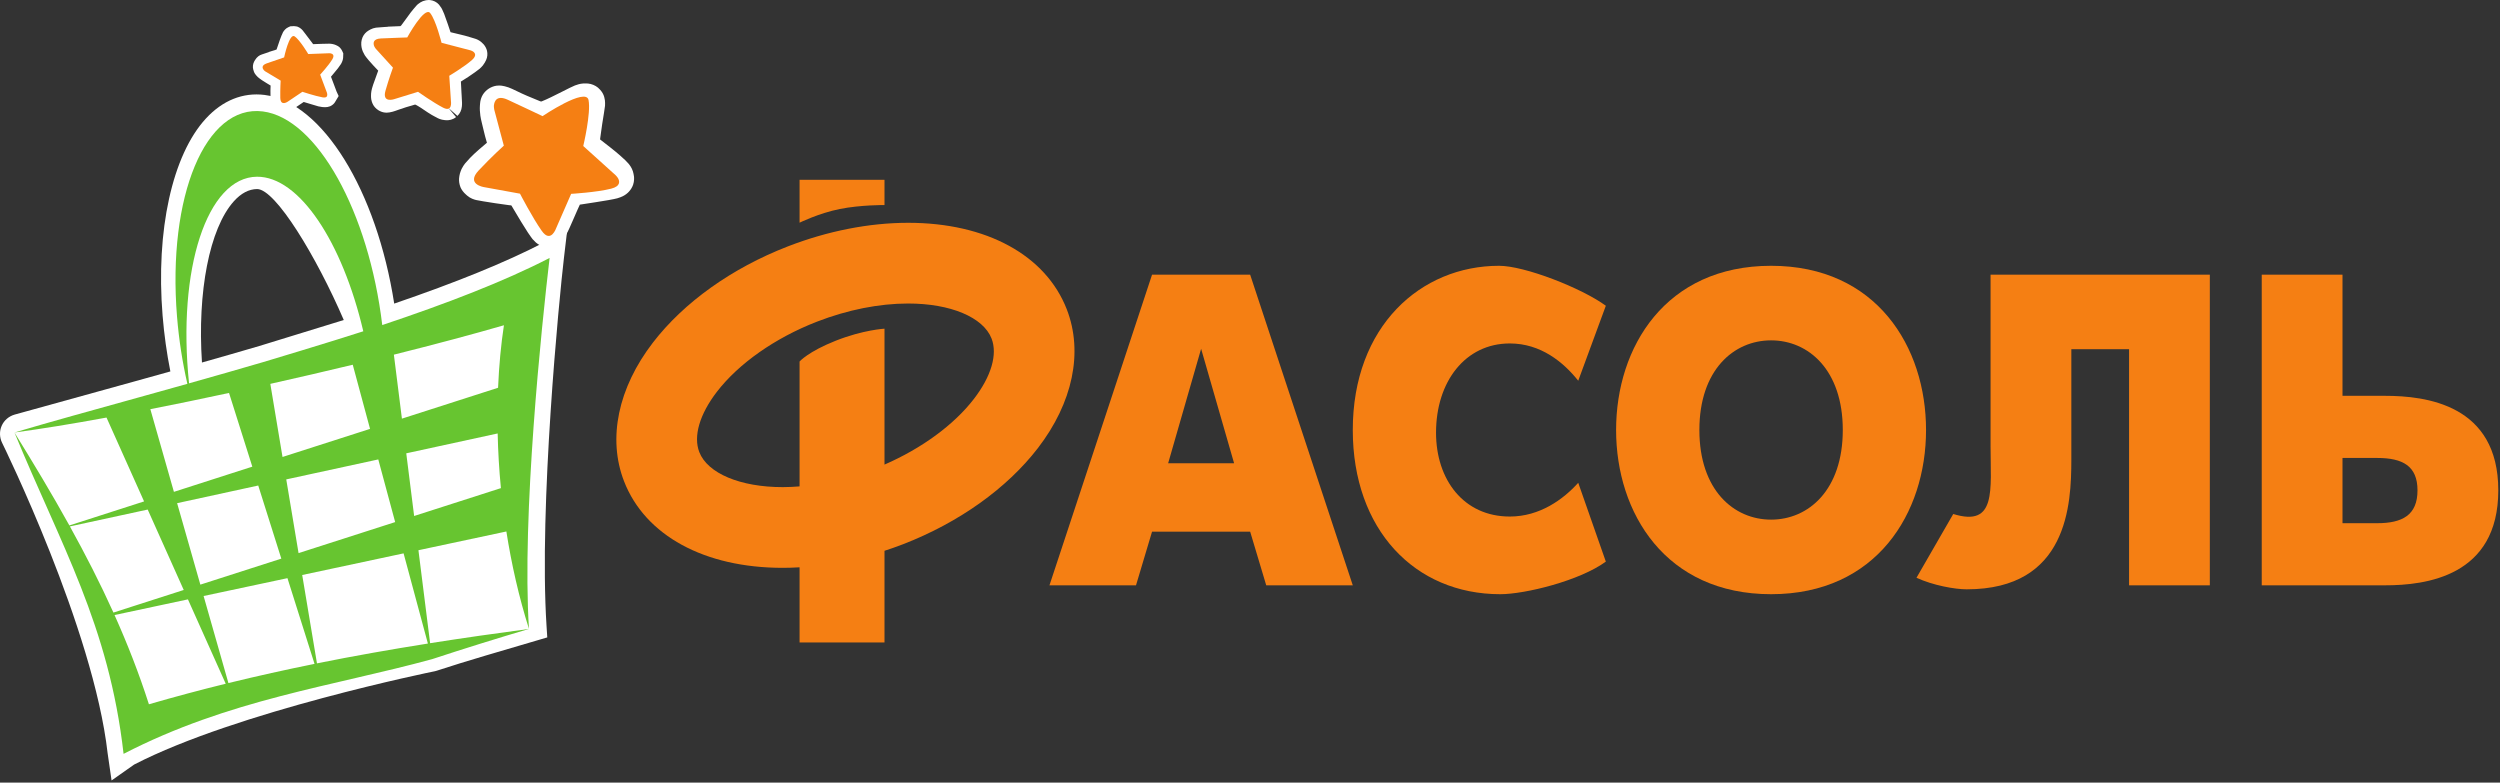 <svg width="460" height="144" viewBox="0 0 460 144" fill="none" xmlns="http://www.w3.org/2000/svg">
<rect x="0" y="0" width="460" height="144" fill="#333333" stroke="none"/>
<path fill-rule="evenodd" clip-rule="evenodd" d="M73.797 7.026C74.379 7.002 75.174 6.566 75.56 6.063C75.952 5.558 76.505 4.8 76.794 4.385C77.083 3.965 77.505 3.404 77.737 3.144C77.969 2.883 78.198 2.617 78.248 2.55C78.301 2.484 78.404 2.399 78.475 2.356C78.549 2.317 78.645 2.265 78.694 2.247C78.744 2.229 78.84 2.214 78.908 2.223C78.979 2.229 79.068 2.275 79.112 2.323C79.152 2.371 79.239 2.493 79.301 2.593C79.365 2.686 79.528 3.044 79.665 3.38C79.8 3.716 80.089 4.531 80.307 5.185L80.409 5.488C80.626 6.145 80.897 6.939 81.012 7.248C81.127 7.562 81.688 7.929 82.259 8.068C82.829 8.205 83.688 8.401 84.171 8.513C84.651 8.619 85.358 8.804 85.744 8.928C86.132 9.056 86.56 9.183 86.697 9.216C86.832 9.252 87.017 9.34 87.107 9.416C87.193 9.495 87.296 9.598 87.341 9.646C87.381 9.695 87.432 9.795 87.449 9.867C87.465 9.94 87.459 10.055 87.431 10.116C87.4 10.188 87.334 10.312 87.277 10.406C87.227 10.491 87.14 10.618 87.09 10.685C87.037 10.752 86.913 10.876 86.813 10.964C86.714 11.045 86.39 11.288 86.097 11.497C85.801 11.706 85.256 12.081 84.888 12.329C84.518 12.584 83.841 13.008 83.378 13.268C82.912 13.535 82.552 14.25 82.576 14.858C82.597 15.464 82.654 16.527 82.695 17.218L82.727 17.678C82.77 18.375 82.8 19.014 82.793 19.105C82.789 19.195 82.776 19.35 82.77 19.441C82.763 19.532 82.715 19.644 82.666 19.686C82.616 19.728 82.535 19.801 82.483 19.843C82.436 19.886 82.315 19.913 82.225 19.91C82.133 19.901 81.983 19.886 81.889 19.88C81.797 19.874 81.61 19.801 81.478 19.722C81.344 19.644 81.088 19.507 80.91 19.422C80.73 19.341 80.295 19.074 79.94 18.841C79.585 18.605 79.009 18.217 78.653 17.978C78.301 17.745 77.697 17.39 77.316 17.2C76.937 17.009 76.216 16.969 75.716 17.118C75.215 17.257 74.459 17.487 74.027 17.617C73.599 17.745 72.953 17.966 72.598 18.099C72.235 18.232 71.823 18.375 71.685 18.408C71.54 18.444 71.346 18.487 71.249 18.502C71.157 18.517 71.027 18.511 70.959 18.481C70.892 18.45 70.798 18.402 70.752 18.378C70.708 18.35 70.639 18.266 70.596 18.199C70.556 18.126 70.513 17.987 70.497 17.896C70.48 17.796 70.48 17.554 70.497 17.342C70.513 17.136 70.623 16.685 70.743 16.349C70.864 16.009 71.083 15.398 71.23 14.989C71.379 14.58 71.643 13.841 71.823 13.344C71.999 12.847 71.865 12.151 71.519 11.796C71.176 11.445 70.666 10.909 70.387 10.609C70.106 10.309 69.705 9.855 69.491 9.61C69.281 9.358 69.053 9.077 68.992 8.977C68.93 8.874 68.845 8.719 68.807 8.626C68.767 8.529 68.722 8.371 68.707 8.277C68.693 8.183 68.682 8.05 68.689 7.98C68.694 7.911 68.722 7.799 68.748 7.732C68.779 7.665 68.863 7.578 68.932 7.535C69.008 7.493 69.127 7.426 69.2 7.387C69.271 7.344 69.408 7.296 69.505 7.284C69.599 7.269 70.244 7.22 70.932 7.178L71.481 7.145C72.169 7.102 73.213 7.051 73.797 7.026C74.379 7.002 73.213 7.051 73.797 7.026Z" fill="white"/>
<path d="M76.408 14.807C76.912 14.807 77.652 14.877 78.326 15.225C78.757 15.44 79.466 15.852 79.882 16.13L80.432 16.497C80.401 15.931 80.373 15.34 80.358 14.937C80.3 13.505 81.088 12.024 82.274 11.345C82.626 11.142 83.106 10.848 83.447 10.621C82.914 10.503 82.223 10.343 81.738 10.222C80.723 9.979 79.382 9.252 78.927 8.011C78.809 7.69 78.525 6.866 78.301 6.181L78.281 6.124C77.978 6.545 77.605 7.051 77.318 7.423C77.025 7.805 76.642 8.15 76.213 8.435L76.228 9.146L73.838 9.246C73.424 9.265 72.79 9.295 72.225 9.325C72.497 9.613 72.849 9.982 73.109 10.246C74.046 11.209 74.377 12.79 73.913 14.089L73.412 15.485C73.845 15.355 74.606 15.125 75.111 14.983C75.485 14.87 75.944 14.807 76.408 14.807ZM82.24 22.127L81.875 22.106C81.1 22.048 80.546 21.752 80.335 21.624C80.255 21.576 80.077 21.485 79.948 21.421C79.744 21.328 79.169 20.994 78.712 20.689L77.417 19.822C77.169 19.659 76.762 19.413 76.452 19.253H76.322C75.835 19.389 75.095 19.613 74.673 19.741C74.279 19.859 73.701 20.052 73.381 20.174C72.916 20.349 72.397 20.519 72.221 20.561C72.014 20.613 71.767 20.664 71.643 20.686L71.15 20.731C70.738 20.731 70.36 20.649 70.017 20.489C69.979 20.477 69.792 20.383 69.703 20.334C69.117 19.983 68.819 19.553 68.685 19.323C68.433 18.89 68.34 18.447 68.311 18.281C68.242 17.86 68.269 17.369 68.282 17.178C68.326 16.63 68.535 15.928 68.651 15.604L69.591 12.996C69.292 12.684 68.968 12.345 68.762 12.124C68.462 11.8 68.035 11.318 67.807 11.055C67.506 10.7 67.198 10.297 67.113 10.158C66.974 9.925 66.825 9.643 66.754 9.467C66.642 9.198 66.561 8.883 66.523 8.68C66.484 8.432 66.446 8.093 66.479 7.759C66.501 7.493 66.588 7.142 66.715 6.848C66.941 6.339 67.334 5.903 67.802 5.624L68.168 5.418C68.415 5.279 68.822 5.14 69.186 5.088C69.288 5.07 70.019 5.009 70.796 4.964L71.342 4.931C71.346 4.931 71.351 4.931 71.353 4.931V4.906L73.703 4.809C73.65 4.806 73.779 4.731 73.823 4.682C74.176 4.228 74.698 3.51 74.971 3.12C75.305 2.635 75.806 1.978 76.076 1.672C76.256 1.466 76.438 1.257 76.507 1.172C76.72 0.897 77.037 0.624 77.363 0.436C77.524 0.345 77.716 0.251 77.806 0.212C78.246 0.055 78.565 5.14984e-05 78.87 5.14984e-05L79.13 0.012C79.754 0.076 80.353 0.379 80.768 0.845C80.87 0.96 81.057 1.212 81.187 1.42C81.206 1.445 81.374 1.693 81.719 2.538C81.868 2.911 82.18 3.78 82.415 4.485L82.512 4.779C82.64 5.161 82.78 5.585 82.898 5.924C83.503 6.085 84.199 6.242 84.628 6.339C85.196 6.466 85.988 6.678 86.426 6.82C86.754 6.923 87.116 7.032 87.244 7.066C87.714 7.184 88.205 7.435 88.555 7.738C88.721 7.884 88.904 8.068 88.981 8.15C89.288 8.504 89.508 8.928 89.61 9.349C89.743 9.913 89.683 10.527 89.447 11.039C89.438 11.076 89.307 11.333 89.196 11.524C89.09 11.703 88.934 11.93 88.844 12.045C88.695 12.227 88.46 12.472 88.27 12.638C88.124 12.76 87.739 13.05 87.386 13.305C87.069 13.526 86.508 13.916 86.127 14.171C85.81 14.389 85.271 14.728 84.805 15.007C84.828 15.619 84.873 16.488 84.913 17.078L84.942 17.533C85.032 18.974 85.02 19.141 85.008 19.274L84.985 19.589C84.925 20.28 84.628 20.901 84.161 21.328L82.484 19.843L83.915 21.54C83.306 22.051 82.604 22.127 82.24 22.127Z" fill="white"/>
<path fill-rule="evenodd" clip-rule="evenodd" d="M51.574 10.758C51.978 10.627 52.414 10.182 52.54 9.773C52.666 9.368 52.936 8.568 53.141 8.002C53.347 7.438 53.562 6.902 53.615 6.808C53.667 6.724 53.752 6.633 53.799 6.615C53.844 6.593 53.923 6.581 53.972 6.584C54.019 6.587 54.095 6.593 54.14 6.599C54.187 6.603 54.277 6.669 54.341 6.742C54.402 6.818 54.577 7.039 54.724 7.238C54.871 7.432 55.269 7.959 55.606 8.401C55.944 8.853 56.34 9.377 56.489 9.574C56.635 9.773 57.081 9.922 57.477 9.904C57.875 9.886 58.715 9.858 59.344 9.84C59.975 9.819 60.566 9.807 60.658 9.816C60.749 9.822 60.898 9.855 60.992 9.879C61.08 9.913 61.191 9.961 61.236 9.988C61.281 10.01 61.333 10.073 61.353 10.122C61.372 10.17 61.385 10.246 61.38 10.294C61.378 10.34 61.371 10.434 61.366 10.503C61.356 10.576 61.288 10.736 61.209 10.876C61.127 11.003 60.935 11.276 60.779 11.473C60.625 11.672 60.331 12.033 60.127 12.269C59.921 12.508 59.568 12.941 59.334 13.226C59.102 13.505 59.02 14.071 59.151 14.474C59.281 14.877 59.568 15.646 59.781 16.176C59.993 16.703 60.185 17.194 60.203 17.266C60.221 17.339 60.252 17.436 60.273 17.481C60.289 17.527 60.285 17.608 60.258 17.654C60.231 17.696 60.188 17.769 60.16 17.811C60.133 17.857 60.072 17.908 60.024 17.93C59.975 17.948 59.861 17.957 59.769 17.951C59.676 17.942 59.525 17.933 59.433 17.927C59.339 17.914 59.152 17.884 59.015 17.851C58.879 17.817 58.283 17.636 57.691 17.451C57.102 17.266 56.396 17.054 56.118 16.991C55.847 16.921 55.363 17.018 55.05 17.2C54.731 17.387 54.088 17.811 53.623 18.148C53.151 18.481 52.711 18.793 52.637 18.835C52.564 18.871 52.446 18.938 52.37 18.983C52.298 19.02 52.182 19.053 52.112 19.044C52.041 19.044 51.949 19.014 51.906 18.986C51.861 18.962 51.806 18.92 51.786 18.896C51.764 18.868 51.731 18.793 51.716 18.717C51.696 18.647 51.653 18.475 51.62 18.329C51.582 18.187 51.549 17.881 51.544 17.648C51.539 17.415 51.535 16.976 51.535 16.673C51.535 16.37 51.557 15.822 51.588 15.449C51.62 15.08 51.388 14.628 51.076 14.441C50.767 14.25 50.29 13.971 50.028 13.808C49.76 13.65 49.378 13.408 49.18 13.278C48.979 13.144 48.728 12.954 48.619 12.857C48.511 12.751 48.405 12.626 48.39 12.578C48.367 12.53 48.337 12.436 48.319 12.366C48.3 12.293 48.31 12.199 48.333 12.151C48.363 12.108 48.405 12.036 48.433 11.99C48.459 11.951 48.503 11.872 48.53 11.833C48.556 11.787 48.636 11.736 48.707 11.715C48.778 11.7 49.287 11.527 49.838 11.339C50.387 11.148 51.17 10.885 51.574 10.758C51.978 10.627 51.17 10.885 51.574 10.758Z" fill="white"/>
<path d="M48.986 12.329L49.933 12.914C49.947 12.899 49.962 12.883 49.971 12.865C49.985 12.832 50.002 12.793 50.016 12.75L49.07 12.296L48.986 12.329ZM51.53 12.638L52.002 12.926C52.88 13.45 53.444 14.552 53.357 15.597C53.343 15.77 53.333 15.988 53.324 16.194C53.646 15.982 53.953 15.782 54.148 15.667C54.868 15.252 55.83 15.085 56.559 15.267C56.75 15.312 57.189 15.44 57.654 15.582C57.578 15.37 57.512 15.176 57.465 15.028C57.143 14.034 57.353 12.829 57.969 12.09C58.073 11.966 58.199 11.808 58.331 11.648C58.021 11.66 57.742 11.672 57.557 11.678C57.552 11.678 57.547 11.678 57.543 11.678C56.641 11.678 55.628 11.399 55.059 10.627L54.41 9.764C54.341 9.97 54.279 10.158 54.237 10.294C54.112 10.697 53.889 11.085 53.603 11.424L53.684 11.942L51.882 12.526C51.774 12.559 51.655 12.599 51.53 12.638ZM52.134 20.822L51.94 20.812C51.697 20.816 51.294 20.7 50.96 20.488L50.461 20.079C50.142 19.68 50.03 19.328 49.978 19.092C49.978 19.092 49.926 18.895 49.888 18.729C49.814 18.435 49.778 17.981 49.77 17.69C49.764 17.442 49.761 16.987 49.761 16.672C49.761 16.439 49.775 16.079 49.79 15.739L49.098 15.322C48.831 15.164 48.42 14.901 48.204 14.758C47.929 14.58 47.588 14.316 47.439 14.18C46.886 13.653 46.763 13.305 46.717 13.174C46.699 13.141 46.628 12.926 46.59 12.756C46.467 12.317 46.533 11.739 46.784 11.287L46.928 11.048C47.276 10.482 47.709 10.158 48.208 10.009C48.395 9.955 48.812 9.813 49.257 9.658C49.325 9.634 49.399 9.61 49.474 9.585L49.471 9.564L50.887 9.113C51.026 8.659 51.28 7.923 51.476 7.387C51.63 6.966 51.916 6.202 52.075 5.924C52.246 5.642 52.571 5.206 53.103 4.982L53.436 4.837L54.088 4.806L54.411 4.843C54.964 4.879 55.442 5.306 55.666 5.557C55.78 5.694 55.988 5.957 56.158 6.193L57.62 8.123C58.047 8.104 58.73 8.08 59.269 8.065C59.809 8.047 60.307 8.038 60.541 8.038L60.791 8.044C61.047 8.062 61.326 8.129 61.502 8.18C61.671 8.238 61.941 8.335 62.166 8.474C62.474 8.64 62.795 8.995 62.975 9.398L63.164 9.819L63.135 10.633C63.098 11.021 62.967 11.378 62.749 11.763C62.606 11.987 62.372 12.323 62.18 12.566C62.013 12.781 61.693 13.174 61.468 13.432C61.331 13.595 61.102 13.871 60.901 14.116C61.038 14.501 61.256 15.088 61.43 15.515C61.686 16.148 61.903 16.748 61.925 16.836L62.31 17.669L61.637 18.795C61.486 19.068 61.135 19.383 60.735 19.556C60.387 19.686 60.122 19.725 59.831 19.725L59.302 19.698C59.091 19.674 58.799 19.625 58.581 19.571C58.435 19.531 57.798 19.344 57.168 19.15C56.715 19.004 56.196 18.847 55.884 18.762C55.617 18.929 55.063 19.298 54.656 19.592C54.105 19.983 53.589 20.337 53.502 20.385L53.298 20.497C52.872 20.725 52.486 20.822 52.134 20.822Z" fill="white"/>
<path fill-rule="evenodd" clip-rule="evenodd" d="M94.494 35.174C95.18 35.265 96.03 35.831 96.378 36.428L96.823 37.182C97.171 37.782 97.752 38.748 98.114 39.342L98.157 39.411C98.512 40.002 99.046 40.844 99.337 41.292C99.627 41.731 99.939 42.176 100.021 42.27C100.107 42.373 100.25 42.516 100.336 42.597C100.422 42.67 100.55 42.755 100.62 42.785C100.684 42.815 100.816 42.822 100.911 42.806C101.006 42.788 101.144 42.725 101.221 42.664C101.292 42.597 101.441 42.437 101.543 42.307C101.645 42.176 101.82 41.919 101.924 41.743C102.031 41.568 102.213 41.198 102.328 40.929C102.44 40.659 102.74 39.984 102.996 39.414C103.249 38.854 103.62 38.006 103.818 37.537C104.018 37.064 104.359 36.349 104.576 35.944C104.794 35.544 105.532 35.132 106.216 35.032L106.722 34.956C107.406 34.856 108.527 34.684 109.209 34.572C109.894 34.462 110.917 34.296 111.48 34.199C112.047 34.102 112.666 33.981 112.854 33.926C113.047 33.872 113.302 33.778 113.423 33.718C113.543 33.657 113.705 33.536 113.78 33.445C113.858 33.363 113.944 33.218 113.974 33.124C114.005 33.036 114.017 32.866 114.003 32.748C113.991 32.63 113.948 32.433 113.911 32.315C113.873 32.197 113.757 32 113.65 31.87C113.543 31.752 113.348 31.543 113.221 31.416C113.091 31.292 112.68 30.919 112.312 30.586C111.942 30.256 111.227 29.665 110.723 29.277C110.215 28.887 109.363 28.221 108.821 27.788L108.558 27.572C108.014 27.142 107.652 26.225 107.742 25.543L107.818 24.938C107.912 24.256 108.066 23.145 108.166 22.478C108.262 21.812 108.411 20.873 108.497 20.389C108.582 19.91 108.658 19.398 108.67 19.262C108.681 19.123 108.679 18.914 108.665 18.796C108.648 18.677 108.606 18.52 108.563 18.45C108.52 18.378 108.418 18.256 108.329 18.178C108.244 18.105 108.078 18.032 107.963 18.023C107.847 18.011 107.619 18.011 107.453 18.023C107.29 18.032 107.001 18.108 106.808 18.187C106.617 18.262 106.261 18.426 106.019 18.547C105.776 18.668 105.123 18.998 104.564 19.28C104.008 19.562 103.116 20.01 102.584 20.264C102.054 20.528 101.164 20.934 100.611 21.17C100.057 21.403 99.077 21.385 98.44 21.118L98.229 21.037C97.589 20.773 96.567 20.343 95.959 20.089C95.352 19.831 94.451 19.422 93.957 19.168C93.465 18.92 92.914 18.674 92.731 18.611C92.549 18.553 92.289 18.474 92.152 18.441C92.015 18.402 91.829 18.393 91.732 18.405C91.638 18.42 91.48 18.48 91.38 18.547C91.285 18.611 91.163 18.735 91.107 18.823C91.054 18.911 91.003 19.08 90.992 19.195C90.985 19.307 90.969 19.519 90.96 19.659C90.947 19.795 90.947 20.043 90.958 20.207C90.966 20.37 90.999 20.694 91.027 20.931C91.056 21.167 91.139 21.57 91.211 21.833C91.285 22.094 91.454 22.811 91.593 23.429C91.732 24.044 92.013 25.089 92.218 25.749L92.284 25.946C92.49 26.609 92.23 27.518 91.704 27.966L91.619 28.036C91.097 28.49 90.298 29.169 89.849 29.553C89.4 29.935 88.763 30.534 88.434 30.88C88.103 31.228 87.753 31.619 87.648 31.752C87.545 31.882 87.412 32.082 87.358 32.191C87.306 32.306 87.231 32.488 87.199 32.603C87.166 32.718 87.131 32.903 87.126 33.018C87.117 33.136 87.14 33.309 87.178 33.406C87.219 33.499 87.32 33.645 87.41 33.718C87.495 33.796 87.637 33.923 87.725 33.999C87.812 34.075 88.013 34.166 88.174 34.202C88.335 34.238 88.877 34.335 89.383 34.42C89.887 34.508 90.848 34.659 91.514 34.759C92.185 34.856 93.29 35.014 93.976 35.105" fill="white"/>
<path d="M91.101 32.001C91.382 32.046 91.659 32.088 91.898 32.122C92.553 32.218 93.644 32.376 94.321 32.464L94.846 32.531C96.35 32.736 97.922 33.787 98.679 35.087L99.117 35.829C99.467 36.428 100.035 37.376 100.39 37.961C100.451 38.064 100.515 38.17 100.584 38.279C100.83 37.734 101.176 36.943 101.365 36.498C101.592 35.959 101.981 35.141 102.231 34.681C102.997 33.269 104.647 32.57 105.83 32.397L106.325 32.322C107.01 32.222 108.111 32.052 108.785 31.943C109.033 31.904 109.324 31.855 109.624 31.807C109.438 31.655 109.254 31.507 109.092 31.383C108.579 30.989 107.711 30.308 107.157 29.868L106.875 29.638C105.627 28.648 104.884 26.809 105.1 25.192L105.177 24.599C105.271 23.887 105.429 22.76 105.532 22.082C105.546 21.979 105.562 21.867 105.581 21.752C105.007 22.039 104.225 22.43 103.741 22.666C103.191 22.936 102.243 23.372 101.649 23.623C100.92 23.932 100.152 23.996 99.638 23.996C99.086 23.996 98.256 23.923 97.428 23.584L97.224 23.502C96.571 23.233 95.542 22.803 94.927 22.545C94.664 22.433 94.349 22.294 94.032 22.151C94.087 22.379 94.141 22.618 94.193 22.845C94.319 23.402 94.574 24.353 94.76 24.956L94.813 25.113C95.343 26.828 94.759 28.857 93.434 29.989L91.575 31.579C91.432 31.704 91.269 31.852 91.101 32.001ZM100.806 45.478C100.369 45.478 99.955 45.399 99.583 45.242C99.096 45.023 98.736 44.736 98.604 44.621C98.4 44.436 98.156 44.185 98.002 44.012C97.908 43.9 97.493 43.331 97.115 42.761C96.805 42.286 96.249 41.404 95.877 40.789C95.469 40.117 94.875 39.133 94.52 38.521L94.084 37.782C94.122 37.849 94.045 37.8 94.007 37.785L93.623 37.746C92.933 37.652 91.813 37.494 91.134 37.394C90.439 37.294 89.442 37.134 88.914 37.043C88.394 36.958 87.793 36.846 87.618 36.807C87.268 36.725 86.548 36.513 85.965 35.998L85.749 35.807C85.275 35.395 84.932 34.929 84.729 34.454C84.505 33.872 84.428 33.309 84.471 32.803C84.48 32.6 84.557 32.179 84.624 31.922C84.701 31.652 84.835 31.304 84.932 31.092C85.14 30.671 85.391 30.308 85.555 30.099C85.68 29.941 86.101 29.469 86.496 29.051C86.88 28.648 87.606 27.966 88.118 27.527L89.594 26.267C89.376 25.534 89.125 24.596 88.996 24.014C88.867 23.442 88.709 22.784 88.642 22.542C88.543 22.173 88.427 21.603 88.384 21.27C88.348 20.943 88.306 20.555 88.297 20.358C88.28 20.092 88.282 19.662 88.304 19.423L88.335 19.032C88.376 18.46 88.557 17.887 88.832 17.436C89.093 17.006 89.499 16.591 89.939 16.306C90.337 16.046 90.861 15.84 91.344 15.77L91.832 15.737C92.076 15.737 92.452 15.761 92.861 15.873C92.977 15.9 93.318 16 93.552 16.076C93.824 16.17 94.533 16.476 95.157 16.794C95.618 17.027 96.439 17.399 96.991 17.636C97.593 17.884 98.605 18.311 99.24 18.569L99.444 18.653C99.451 18.653 99.531 18.669 99.638 18.669C100.087 18.496 100.911 18.117 101.406 17.875C101.949 17.615 102.822 17.172 103.369 16.9L104.831 16.164C105.115 16.021 105.552 15.822 105.787 15.725C106.187 15.564 106.764 15.398 107.286 15.364C107.589 15.343 107.99 15.352 108.2 15.37C108.846 15.431 109.53 15.713 110.033 16.131C110.264 16.337 110.621 16.685 110.877 17.13C111.15 17.578 111.265 18.151 111.302 18.447C111.338 18.735 111.348 19.171 111.324 19.474C111.307 19.662 111.221 20.274 111.12 20.852C111.042 21.312 110.896 22.221 110.798 22.866C110.7 23.532 110.55 24.623 110.458 25.295L110.413 25.649L110.505 25.725C111.014 26.128 111.853 26.785 112.351 27.167C112.902 27.597 113.679 28.236 114.085 28.599C114.485 28.96 114.913 29.351 115.051 29.481C115.261 29.69 115.506 29.95 115.644 30.105C115.853 30.353 116.247 30.868 116.451 31.519C116.532 31.779 116.619 32.188 116.648 32.437C116.678 32.682 116.721 33.333 116.491 33.996C116.349 34.414 116.084 34.869 115.76 35.223C115.455 35.571 115.024 35.898 114.591 36.107C114.416 36.198 113.95 36.383 113.595 36.483C113.369 36.553 112.619 36.707 111.928 36.825C111.358 36.922 110.325 37.092 109.634 37.201C108.939 37.313 107.805 37.488 107.105 37.591L106.693 37.652C106.544 37.961 106.383 38.306 106.272 38.569C106.066 39.057 105.683 39.935 105.423 40.514C105.179 41.053 104.893 41.701 104.784 41.959C104.609 42.364 104.345 42.891 104.188 43.143C104.065 43.355 103.8 43.739 103.646 43.942C103.435 44.209 103.149 44.512 103.009 44.639C102.47 45.075 101.923 45.329 101.392 45.429L100.806 45.478Z" fill="white"/>
<path fill-rule="evenodd" clip-rule="evenodd" d="M3.865 78.844C3.202 79.032 2.905 79.692 3.214 80.313C3.214 80.313 20.051 114.615 22.737 138.317C42.186 128.268 79.502 120.89 79.502 120.89C85.419 118.946 91.363 117.098 97.331 115.333C95.989 94.602 99.671 59.458 101.126 47.074C92.759 51.395 81.979 55.53 70.333 59.418C67.865 38.672 58.351 21.388 48.357 20.113C37.84 18.771 30.768 35.668 32.57 57.846C32.918 62.123 33.569 66.29 34.475 70.231C31.922 70.951 28.146 72.002 28.146 72.002C27.481 72.187 26.389 72.49 25.72 72.678L25.445 72.753C17.037 75.088 3.865 78.844 3.865 78.844ZM66.365 59.403C66.63 60.042 66.306 60.733 65.644 60.936L48.461 66.221C43.864 67.571 39.273 68.88 34.785 70.14C32.587 49.127 38.112 32.188 47.288 32.121C55.056 32.073 66.365 59.403 66.365 59.403Z" fill="white"/>
<path d="M6.44 80.882C9.733 87.836 21.525 113.697 24.873 134.316C44.466 125.297 75.953 118.882 78.826 118.307C83.906 116.641 89.19 114.984 94.556 113.376C93.65 94.02 96.543 64.334 97.935 51.605C90.858 54.912 82.046 58.316 71.179 61.947L68.077 62.983L67.691 59.733C65.396 40.435 56.569 23.844 48.019 22.757C45.778 22.466 43.701 23.357 41.808 25.41C36.673 30.983 34.089 43.63 35.226 57.632C35.557 61.708 36.179 65.748 37.07 69.637L37.637 72.108L26.152 75.322C19.671 77.121 10.353 79.768 6.44 80.882ZM20.528 143.605L19.806 138.617C17.201 115.654 0.558 81.827 0.392 81.488C-0.1 80.486 -0.131 79.338 0.311 78.341C0.752 77.342 1.624 76.591 2.704 76.282C2.706 76.282 16.318 72.523 24.735 70.185L31.347 68.344C30.679 64.982 30.199 61.535 29.916 58.062C28.644 42.41 31.699 28.515 37.893 21.8C40.949 18.487 44.687 16.96 48.694 17.469C59.336 18.826 69.303 35.084 72.535 55.863C84.052 51.917 93.028 48.258 99.906 44.709L104.361 42.407L103.774 47.383C102.894 54.86 99.148 93.269 100.562 115.16L100.698 117.283L98.661 117.883C92.597 119.679 86.05 121.541 80.336 123.419L80.021 123.504C79.652 123.574 43.564 130.927 24.678 140.682L20.528 143.605Z" fill="white"/>
<path d="M47.312 34.787C45.794 34.799 44.347 35.559 43.011 37.055C38.548 42.046 36.295 53.709 37.162 66.702C40.644 65.718 44.176 64.703 47.712 63.664L63.254 58.882C58.215 47.183 50.686 34.787 47.312 34.787ZM32.464 73.559L32.138 70.418C30.452 54.294 33.095 40.15 39.04 33.503C41.389 30.88 44.233 29.481 47.271 29.459C56.17 29.459 66.02 51.599 68.828 58.383C69.241 59.379 69.215 60.503 68.763 61.469C68.308 62.429 67.457 63.165 66.428 63.48L49.245 68.768C44.604 70.131 40.004 71.442 35.505 72.708L32.464 73.559Z" fill="white"/>
<path fill-rule="evenodd" clip-rule="evenodd" d="M2.659 79.577C11.142 100.205 20.052 115.005 22.738 138.71C42.187 128.661 61.293 126.266 79.505 121.284C85.42 119.336 91.364 117.492 97.331 115.72C95.99 94.986 99.671 59.848 101.127 47.464C92.76 51.789 81.98 55.923 70.334 59.809C67.866 39.063 58.352 21.779 48.358 20.504C37.84 19.162 30.773 36.062 32.571 58.237C32.919 62.514 33.57 66.684 34.476 70.624C31.923 71.342 29.403 72.044 26.934 72.729L25.446 73.144C17.038 75.482 9.227 77.629 2.659 79.577ZM66.846 60.957C61.019 62.853 48.465 66.614 48.465 66.614C43.864 67.962 39.278 69.27 34.786 70.533C32.588 49.518 38.112 32.585 47.288 32.518C55.056 32.464 62.991 44.514 66.846 60.957ZM93.172 97.791L76.992 101.24L79.141 118.346C85.229 117.389 91.288 116.529 97.331 115.72C95.469 109.823 94.109 103.772 93.172 97.791ZM74.261 101.819L55.606 105.801L58.322 122.059C65.17 120.681 71.971 119.485 78.731 118.413L74.261 101.819ZM52.891 106.38L37.462 109.666L42.029 125.684C47.343 124.385 52.622 123.213 57.872 122.153L52.891 106.38ZM34.58 110.284L21.074 113.167C23.443 118.452 25.579 123.906 27.4 129.588C32.145 128.213 36.853 126.956 41.533 125.805L34.58 110.284ZM20.87 112.713L33.806 108.554L27.177 93.757L12.861 96.861C15.713 102.013 18.413 107.27 20.87 112.713ZM36.864 107.573L51.761 102.788L47.515 89.335L32.59 92.582L36.864 107.573ZM54.935 101.773L72.71 96.064L69.603 84.534L52.671 88.211L54.935 101.773ZM76.201 94.941L92.166 89.816C91.834 86.394 91.643 83.029 91.57 79.755L74.752 83.411L76.201 94.941ZM12.764 96.682L26.509 92.26L19.598 76.83C13.283 77.99 7.509 78.935 2.659 79.577C6.13 85.204 9.544 90.867 12.764 96.682ZM32 90.501L46.425 85.864L42.142 72.302C37.215 73.362 32.349 74.371 27.664 75.291L32 90.501ZM51.983 84.083L68.089 78.913L64.906 67.111C59.956 68.301 54.849 69.488 49.74 70.63L51.983 84.083ZM73.952 77.03L91.646 71.348C91.821 67.235 92.187 63.367 92.722 59.848C86.916 61.532 79.974 63.38 72.473 65.257" fill="#67C530"/>
<path fill-rule="evenodd" clip-rule="evenodd" d="M99.825 21.37C99.825 21.37 107.815 15.991 108.291 18.408C108.766 20.828 107.32 26.87 107.32 26.87L113.246 32.215C113.246 32.215 113.539 32.491 113.685 32.736C114.016 33.29 114.276 34.251 112.448 34.717C109.805 35.395 105.091 35.668 105.091 35.668L102.353 41.934C102.353 41.934 101.372 44.86 99.688 42.485C98.003 40.117 95.679 35.635 95.679 35.635L89.016 34.423C89.016 34.423 85.7 33.893 88.066 31.373C90.427 28.854 92.704 26.797 92.704 26.797L90.942 20.18C90.942 20.18 90.85 19.686 90.88 19.398C90.961 18.644 91.393 17.421 93.431 18.359C96.252 19.659 99.825 21.37 99.825 21.37Z" fill="#F57F13"/>
<path fill-rule="evenodd" clip-rule="evenodd" d="M74.932 6.89C74.932 6.89 78.102 1.081 79.157 2.408C80.212 3.731 81.244 7.874 81.244 7.874L86.544 9.255C86.544 9.255 86.809 9.334 86.979 9.437C87.356 9.67 87.815 10.173 86.847 11.039C85.451 12.284 82.666 13.941 82.666 13.941L82.975 18.626C82.975 18.626 83.302 20.719 81.528 19.807C79.75 18.892 76.916 16.893 76.916 16.893L72.473 18.262C72.473 18.262 70.282 18.986 70.925 16.703C71.569 14.422 72.305 12.447 72.305 12.447L69.144 8.971C69.144 8.971 68.931 8.698 68.857 8.516C68.668 8.032 68.543 7.15 70.079 7.075C72.215 6.975 74.932 6.89 74.932 6.89Z" fill="#F57F13"/>
<path fill-rule="evenodd" clip-rule="evenodd" d="M52.279 10.561C52.279 10.561 53.236 6.015 54.213 6.69C55.193 7.365 56.719 9.943 56.719 9.943L60.569 9.797C60.569 9.797 60.762 9.794 60.898 9.831C61.198 9.912 61.611 10.158 61.135 10.933C60.448 12.057 58.91 13.738 58.91 13.738L60.067 16.824C60.067 16.824 60.714 18.166 59.334 17.911C57.954 17.657 55.642 16.89 55.642 16.89L52.932 18.711C52.932 18.711 51.607 19.637 51.574 17.975C51.547 16.306 51.641 14.834 51.641 14.834L48.809 13.135C48.809 13.135 48.61 12.996 48.525 12.887C48.3 12.596 48.038 12.033 49.057 11.669C50.468 11.166 52.279 10.561 52.279 10.561Z" fill="#F57F13"/>
<path d="M214.937 85.243H227.075L221.006 64.176L214.937 85.243ZM211.978 50.538H230.028L248.912 107.7H232.987L230.028 97.821H211.978L209.025 107.7H193.1L211.978 50.538Z" fill="#F57F13"/>
<path d="M295.474 103.336C290.694 106.846 280.612 109.333 276.06 109.333C260.284 109.333 248.912 97.412 248.912 79.12C248.912 60.009 261.426 48.906 275.833 48.906C280.536 48.906 291 52.989 295.474 56.257L290.395 70.055C287.663 66.623 283.492 63.195 277.805 63.195C269.615 63.195 264.23 70.218 264.23 79.61C264.23 88.266 269.312 95.044 277.805 95.044C283.341 95.044 287.663 91.861 290.395 88.835L295.474 103.336Z" fill="#F57F13"/>
<path d="M339.073 79.12C339.073 68.095 332.78 62.626 325.881 62.626C318.981 62.626 312.685 68.095 312.685 79.12C312.685 90.147 318.981 95.613 325.881 95.613C332.78 95.613 339.073 90.147 339.073 79.12ZM297.363 79.12C297.363 63.846 306.467 48.906 325.881 48.906C345.291 48.906 354.392 63.846 354.392 79.12C354.392 94.39 345.291 109.333 325.881 109.333C306.467 109.333 297.363 94.39 297.363 79.12Z" fill="#F57F13"/>
<path d="M406.608 50.537V107.698H391.748V64.256H381.126V84.572C381.126 92.822 380.476 108.435 361.867 108.435C359.668 108.435 355.644 107.698 352.634 106.308L359.397 94.574C367.404 97.056 366.263 90.145 366.263 82.057V50.537H406.608Z" fill="#F57F13"/>
<path d="M437.391 96.269C442.016 96.269 444.82 94.799 444.82 90.224C444.82 85.733 442.094 84.264 437.391 84.264H431.021V96.269H437.391ZM416.159 50.539H431.021V72.831H438.835C446.41 72.831 459.686 74.464 459.686 90.224C459.686 106.066 446.339 107.699 438.835 107.699H416.159V50.539Z" fill="#F57F13"/>
<path d="M179.203 73.395C175.533 78.165 169.608 82.499 162.747 85.485V60.478C162.747 60.478 158.831 60.687 153.765 62.695C148.7 64.703 147.121 66.517 147.121 66.517V89.495C146.075 89.577 145.036 89.632 144.019 89.632C136.216 89.632 130.191 87.103 128.67 83.184C127.541 80.276 128.725 76.227 131.915 72.081C135.927 66.875 142.628 62.177 150.301 59.194C155.944 57.004 161.753 55.847 167.102 55.847C174.901 55.847 180.925 58.376 182.449 62.295C183.578 65.203 182.396 69.249 179.203 73.395ZM196.29 56.92C192.419 46.949 181.505 40.995 167.102 40.995C159.931 40.995 152.262 42.503 144.925 45.353C134.649 49.345 125.849 55.62 120.147 63.025C113.711 71.387 111.774 80.694 114.828 88.562C118.702 98.533 129.614 104.481 144.019 104.481C145.044 104.481 146.08 104.445 147.121 104.384V118.21H162.747V101.346C163.901 100.968 165.054 100.571 166.196 100.126C176.474 96.134 185.271 89.856 190.971 82.454C197.407 74.092 199.345 64.785 196.29 56.92Z" fill="#F57F13"/>
<path d="M147.121 33.085H162.747V37.727C162.747 37.727 158.383 37.688 154.529 38.454C150.675 39.224 147.121 40.977 147.121 40.977V33.085Z" fill="#F57F13"/>
</svg>
